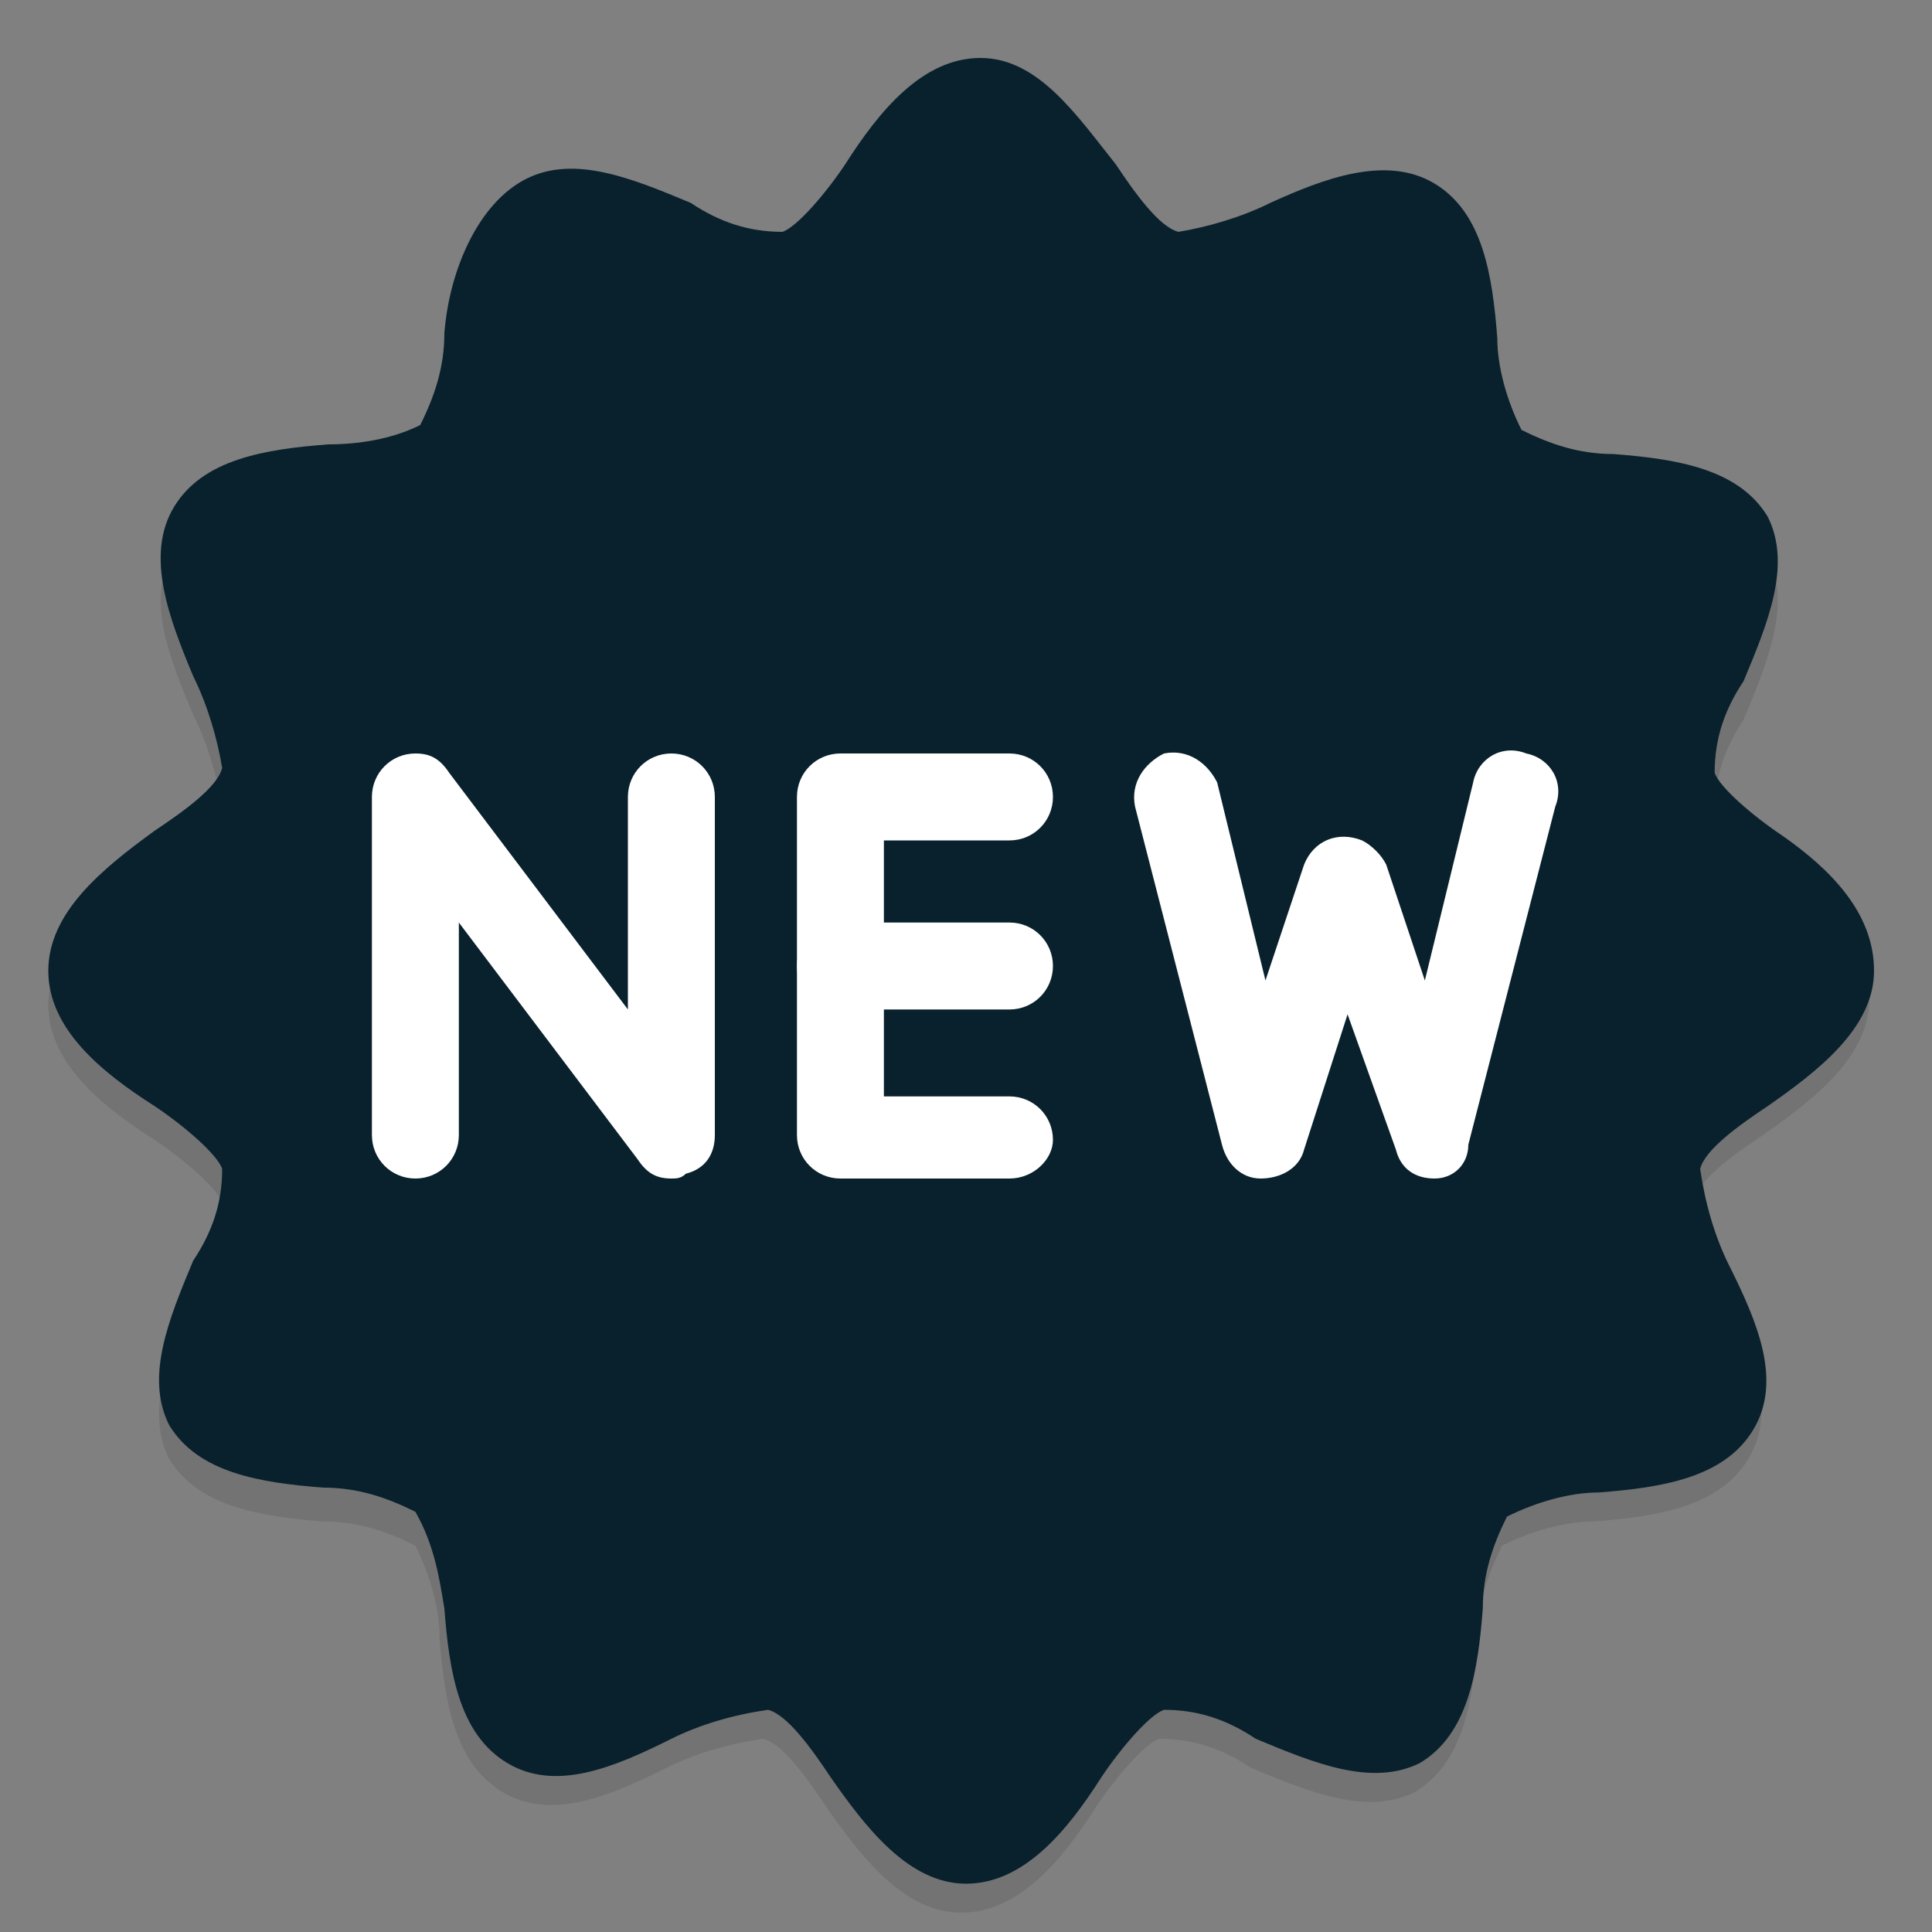<?xml version="1.0" encoding="utf-8"?>
<!-- Generator: Adobe Illustrator 21.0.0, SVG Export Plug-In . SVG Version: 6.00 Build 0)  -->
<svg version="1.1" id="Capa_1" xmlns="http://www.w3.org/2000/svg" xmlns:xlink="http://www.w3.org/1999/xlink" x="0px" y="0px"
	 viewBox="0 0 40 40" style="enable-background:new 0 0 40 40;" xml:space="preserve">
<rect x="0" y="0" width="40" height="40" fill="#808080" stroke="none"/>
<style type="text/css">
	.st0{opacity:0.1;enable-background:new    ;}
	.st1{fill:#09212D;}
	.st2{fill:#FFFFFF;}
</style>
<path class="st0" d="M36.9,18.1c-0.6-0.4-1.3-1-1.4-1.3c0-0.7,0.2-1.3,0.6-1.9c0.5-1.2,1-2.4,0.5-3.4s-1.9-1.2-3.2-1.3
	c-0.7,0-1.3-0.2-1.9-0.5c-0.5-0.7-0.6-1.4-0.6-2c-0.1-1.3-0.3-2.6-1.3-3.2s-2.3-0.1-3.4,0.4c-0.6,0.3-1.3,0.5-1.9,0.6
	c-0.4-0.1-0.9-0.8-1.3-1.4c-0.8-1-1.6-2.2-2.8-2.2S17.9,3,17.2,4c-0.4,0.6-1,1.3-1.3,1.4c-0.7,0-1.3-0.2-1.9-0.6
	c-1.2-0.5-2.4-1-3.4-0.5S9.3,6.4,9.2,7.7C9.1,8.3,9,9,8.7,9.6C8.1,9.9,7.4,10,6.8,10.1c-1.3,0.1-2.6,0.3-3.2,1.3S3.5,13.6,4,14.8
	c0.3,0.6,0.5,1.3,0.6,1.9c-0.1,0.4-0.8,0.9-1.4,1.3c-1,0.7-2.2,1.6-2.2,2.8c0,1.2,1.1,2.1,2.2,2.8c0.6,0.4,1.3,1,1.4,1.3
	c0,0.7-0.2,1.3-0.6,1.9c-0.5,1.2-1,2.4-0.5,3.4c0.6,1,1.9,1.2,3.2,1.3c0.7,0,1.3,0.2,1.9,0.5c0.3,0.6,0.5,1.3,0.5,1.9
	c0.1,1.3,0.3,2.6,1.3,3.2c1,0.6,2.2,0.1,3.4-0.5c0.6-0.3,1.3-0.5,2-0.6c0.4,0.1,0.9,0.8,1.3,1.4c0.7,1,1.6,2.2,2.8,2.2
	s2.1-1.1,2.8-2.2c0.4-0.6,1-1.3,1.3-1.4c0.7,0,1.3,0.2,1.9,0.6c1.2,0.5,2.4,1,3.4,0.5c1-0.6,1.2-1.9,1.3-3.2c0-0.7,0.2-1.3,0.5-1.9
	c0.6-0.3,1.3-0.5,1.9-0.5c1.3-0.1,2.6-0.3,3.2-1.3c0.6-1,0.1-2.2-0.5-3.4c-0.3-0.6-0.5-1.3-0.6-2c0.1-0.4,0.8-0.9,1.4-1.3
	c1-0.7,2.2-1.6,2.2-2.8S37.9,18.8,36.9,18.1z"/>
<path class="st1" d="M36.9,17.3c-0.6-0.4-1.3-1-1.4-1.3c0-0.7,0.2-1.3,0.6-1.9c0.5-1.2,1-2.4,0.5-3.4c-0.6-1-1.9-1.2-3.2-1.3
	c-0.7,0-1.3-0.2-1.9-0.5C31.2,8.3,31,7.6,31,7c-0.1-1.3-0.3-2.6-1.3-3.2s-2.3-0.1-3.4,0.4c-0.6,0.3-1.3,0.5-1.9,0.6
	C24,4.7,23.5,4,23.1,3.4c-0.8-1-1.6-2.2-2.8-2.2s-2.1,1.1-2.8,2.2c-0.4,0.6-1,1.3-1.3,1.4c-0.7,0-1.3-0.2-1.9-0.6
	c-1.2-0.5-2.4-1-3.4-0.5S9.3,5.6,9.2,6.9c0,0.7-0.2,1.3-0.5,1.9C8.1,9.1,7.4,9.2,6.8,9.2c-1.3,0.1-2.6,0.3-3.2,1.3S3.5,12.8,4,14
	c0.3,0.6,0.5,1.3,0.6,1.9c-0.1,0.4-0.8,0.9-1.4,1.3C2.1,18,1,18.9,1,20.1s1.1,2.1,2.2,2.8c0.6,0.4,1.3,1,1.4,1.3
	c0,0.7-0.2,1.3-0.6,1.9c-0.5,1.2-1,2.4-0.5,3.4c0.6,1,1.9,1.2,3.2,1.3c0.7,0,1.3,0.2,1.9,0.5c0.4,0.7,0.5,1.4,0.6,2
	c0.1,1.3,0.3,2.6,1.3,3.2c1,0.6,2.2,0.1,3.4-0.5c0.6-0.3,1.3-0.5,2-0.6c0.4,0.1,0.9,0.8,1.3,1.4c0.7,1,1.6,2.2,2.8,2.2
	s2.1-1.1,2.8-2.2c0.4-0.6,1-1.3,1.3-1.4c0.7,0,1.3,0.2,1.9,0.6c1.2,0.5,2.4,1,3.4,0.5c1-0.6,1.2-1.9,1.3-3.2c0-0.7,0.2-1.3,0.5-1.9
	c0.6-0.3,1.3-0.5,1.9-0.5c1.3-0.1,2.6-0.3,3.2-1.3c0.6-1,0.1-2.2-0.5-3.4c-0.3-0.6-0.5-1.3-0.6-2c0.1-0.4,0.8-0.9,1.4-1.3
	c1-0.7,2.2-1.6,2.2-2.8S37.9,18,36.9,17.3z"/>
<g>
	<path class="st2" d="M13.9,24.4c-0.3,0-0.5-0.1-0.7-0.4l-3.7-4.9v4.4c0,0.5-0.4,0.9-0.9,0.9S7.7,24,7.7,23.5v-7
		c0-0.5,0.4-0.9,0.9-0.9c0.3,0,0.5,0.1,0.7,0.4l3.7,4.9v-4.4c0-0.5,0.4-0.9,0.9-0.9s0.9,0.4,0.9,0.9v7c0,0.4-0.2,0.7-0.6,0.8
		C14.1,24.4,14,24.4,13.9,24.4z"/>
	<path class="st2" d="M20.9,24.4h-3.5c-0.5,0-0.9-0.4-0.9-0.9v-7c0-0.5,0.4-0.9,0.9-0.9h3.5c0.5,0,0.9,0.4,0.9,0.9s-0.4,0.9-0.9,0.9
		h-2.6v5.3h2.6c0.5,0,0.9,0.4,0.9,0.9C21.8,24,21.4,24.4,20.9,24.4z"/>
	<path class="st2" d="M20.9,20.9h-3.5c-0.5,0-0.9-0.4-0.9-0.9s0.4-0.9,0.9-0.9h3.5c0.5,0,0.9,0.4,0.9,0.9S21.4,20.9,20.9,20.9z"/>
	<path class="st2" d="M29.7,24.4c-0.4,0-0.7-0.2-0.8-0.6l-1-2.8L27,23.8c-0.1,0.4-0.5,0.6-0.9,0.6s-0.7-0.3-0.8-0.7l-1.8-7
		c-0.1-0.5,0.2-0.9,0.6-1.1c0.5-0.1,0.9,0.2,1.1,0.6l1,4.1l0.8-2.4c0.2-0.5,0.7-0.7,1.2-0.5c0.2,0.1,0.4,0.3,0.5,0.5l0.8,2.4l1-4.1
		c0.1-0.5,0.6-0.8,1.1-0.6c0.5,0.1,0.8,0.6,0.6,1.1l-1.8,7C30.4,24.1,30.1,24.4,29.7,24.4L29.7,24.4z"/>
</g>
</svg>
